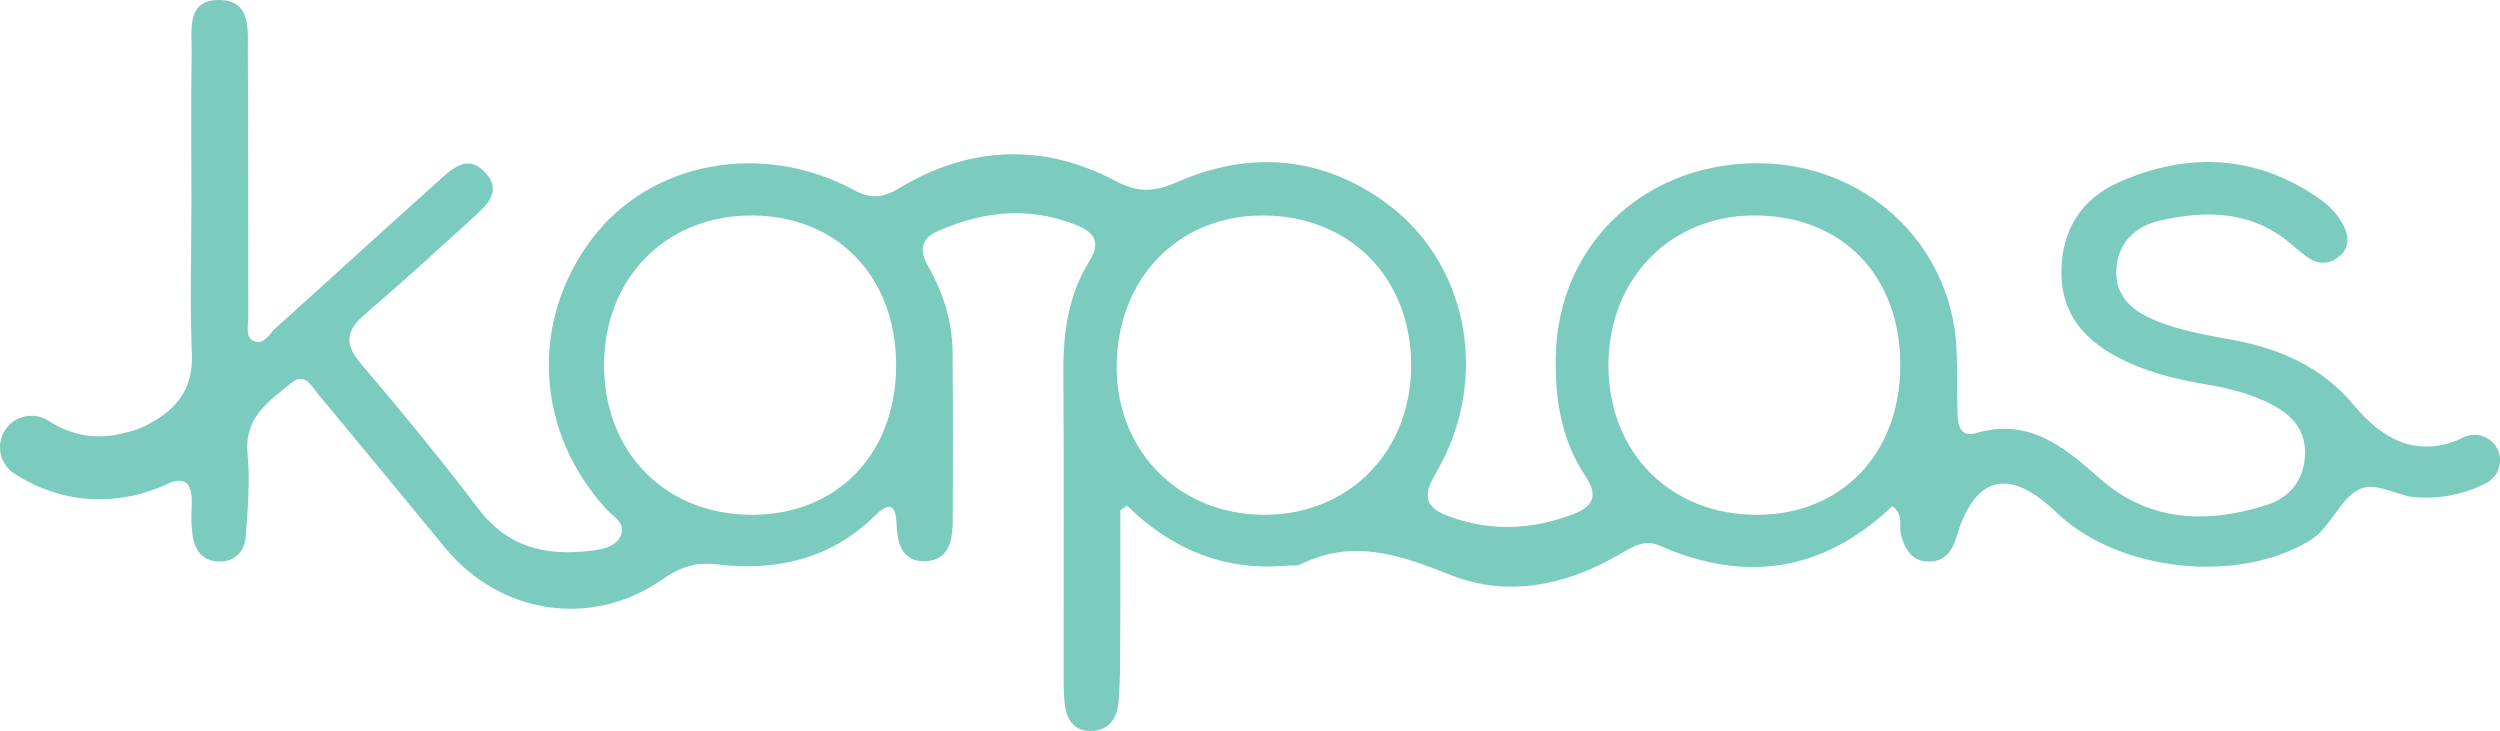 <?xml version="1.0" encoding="UTF-8"?>
<svg id="Capa_1" data-name="Capa 1" xmlns="http://www.w3.org/2000/svg" viewBox="0 0 1107.03 323.7">
  <defs>
    <style>
      .cls-1 {
        fill: #7bcbbf;
      }
    </style>
  </defs>
  <path class="cls-1" d="m1105.48,198.12c-3.16-5.39-10.1-7.2-15.49-4.05-.04.02-4.37,2.38-10.67,3.3-2.18.32-4.34.42-6.45.32-6.35-.29-12.37-2.45-17.97-6.45-.04-.03-.08-.05-.12-.08-.12-.09-.25-.18-.37-.25-.03-.02-.05-.04-.08-.05-.44-.31-.88-.63-1.32-.96-4.12-3.12-7.71-6.9-11.01-10.83-13.78-16.36-31.8-24.47-52.25-28.34-12.2-2.3-24.5-4.23-36.04-9.12-10.08-4.28-17.41-11.01-16.54-22.82.85-11.55,8.6-18.65,19.06-21.07,20.81-4.81,41.18-4.49,58.64,10.62,2.76,2.39,5.56,4.89,8.74,6.62,4.47,2.43,9.05,1.57,12.76-1.87,3.93-3.64,3.78-8.13,1.64-12.67-2.42-5.12-6.22-9.12-10.8-12.32-28.22-19.72-58.39-20.91-89.01-7.38-16.28,7.2-25.24,20.91-25.39,39.46-.14,17.66,8.98,29.24,23.82,37.39,12.71,6.99,26.51,10.33,40.61,12.7,10.03,1.69,19.77,4.17,28.86,8.93,9.28,4.86,15.22,11.63,14.54,22.86-.67,11.11-7.2,18.42-16.79,21.51-26.38,8.48-52.31,7.57-73.99-11.65-16.09-14.26-31.53-27.04-55.06-20.09-6.34,1.87-7.85-3.12-7.97-8.18-.25-9.65-.04-19.33-.47-28.97-2.1-47.34-41.38-83.27-89.91-82.39-49.48.9-86.24,36.71-87.5,84.67-.51,19.35,2.28,37.71,13.19,54.01,5.75,8.59,3.21,13.38-5.57,16.72-17.85,6.8-35.77,7.75-53.96,1.32-10.21-3.61-13.66-7.88-7-19.13,25.03-42.27,14.46-95.25-24.17-121.71-28.42-19.47-59.35-21.12-90.56-7.38-9.78,4.3-17.03,4.53-26.82-.63-32.19-16.96-64.71-15.55-95.9,3.17-7.22,4.33-12.49,4.9-20.07.81-40.74-21.97-90.06-12.55-115.88,21.5-27.84,36.72-25.12,85.86,6.56,120.08,2.97,3.21,8.35,5.95,6.18,11.27-2.11,5.15-7.87,6.18-12.84,6.82-19.86,2.58-37.06-1.17-50.2-18.44-16.7-21.95-34.21-43.31-52.1-64.31-7.46-8.75-6.59-14.68,1.73-21.83,16.39-14.07,32.38-28.62,48.33-43.2,5.82-5.32,12.6-11.49,4.94-19.71-7.64-8.2-14.39-1.78-20.18,3.41-24.33,21.77-48.39,43.82-72.68,65.64-2.85,2.55-5.23,7.95-9.94,5.46-3.43-1.81-2.05-6.71-2.06-10.27-.09-39.09.09-78.19-.2-117.28C109.66,13.51,111.47.09,97.12,0c-14.86-.09-12.1,13.53-12.25,23.17-.35,22.07-.11,44.15-.11,66.23-.03,22.53-.7,45.1.21,67.6.55,13.79-5.51,22.46-15.69,28.83-1.04.65-2.13,1.28-3.26,1.89-2.03,1.1-4.11,2-6.2,2.72-1.11.34-2.18.64-3.22.9-.3.07-.6.14-.89.21-.01,0-.02,0-.03,0-.06.01-.12.03-.18.04-.26.06-.53.11-.79.17v.05c-.87.23-1.77.44-2.71.63-10.71,2.1-20.98.05-30.52-6.11-6.46-4.17-15.08-2.31-19.25,4.15-4.17,6.46-2.31,15.08,4.15,19.25,11.65,7.52,24.44,11.36,37.59,11.36,4.06,0,8.14-.37,12.24-1.1,2.23-.36,4.45-.86,6.65-1.52,5.74-1.6,10.32-3.63,13.33-5.17.2-.05.39-.1.58-.14h0c7.42-1.63,8.62,3.77,8.05,12.86-.23,3.65-.02,7.38.46,11,.88,6.64,4.39,11.35,11.46,11.62,7.15.27,11.52-4.39,12.04-10.88.99-12.34,1.97-24.89.84-37.15-1.46-15.91,9.56-22.95,19.31-31.01,6.01-4.97,8.96,1.34,11.98,4.97,18.82,22.62,37.51,45.34,56.24,68.05,24.38,29.57,65.06,35.75,96.28,13.86,7.67-5.38,14.75-7.67,24.14-6.55,26.31,3.14,50.37-2.38,69.93-21.63,6.12-6.02,9.15-5.14,9.48,3.68.32,8.38,2.33,16.76,12.49,16.53,10.95-.25,12.38-9.35,12.41-18.08.11-24.83.15-49.66-.06-74.49-.12-13.62-4.18-26.33-10.85-38.09-3.99-7.02-3.33-12.11,4.41-15.54,20.19-8.93,40.61-11.01,61.55-2.51,8.2,3.33,10.35,7.92,5.42,15.89-9.26,14.97-11.61,31.59-11.48,48.97.31,44.14.09,88.29.12,132.44,0,4.59-.02,9.21.39,13.78.65,7.07,3.61,12.84,11.62,12.81,7.72-.03,11.67-5.4,12.28-12.46.79-9.14.73-18.36.78-27.55.1-19.24.03-38.47.03-57.71.99-.69,1.98-1.37,2.97-2.05,20.04,19.49,43.49,29.24,71.31,26.49,1.83-.18,3.94.3,5.46-.46,23.45-11.68,44.26-4.15,67.1,4.86,24.73,9.76,50.82,4.37,74.25-9.34,5.61-3.28,10.83-6.9,17.91-3.79,38.06,16.73,72.54,11.32,102.84-17.55,5.17,3.66,2.81,8.84,3.94,13.01,1.71,6.32,4.81,11.3,11.86,11.52,6.95.22,10.58-4.11,12.51-10.61,8.2-27.53,23.33-31.3,44.28-11.2,27.35,26.24,80,31.97,112.03,12.68,9.91-5.97,13.58-19.22,22.69-23.07,2.33-.99,4.81-1.04,7.4-.62.05.02.11.05.16.07,4.11.71,8.46,2.48,12.97,3.67,2.32.62,3.91.62,5.88.72.34.02.68.03,1.03.04,3.27.1,6.58-.09,9.91-.57,10.77-1.56,18.07-5.7,18.87-6.17,5.4-3.16,7.21-10.1,4.05-15.49Zm-772.66,29.84c-38.3-.07-65.48-27.78-65.33-66.6.15-38.57,27.83-66.27,65.88-65.95,37.74.32,63.53,27.39,63.45,66.6-.08,39.08-26.22,66.02-64.01,65.95Zm227.52,0c-37.57.19-65.65-27.51-65.86-64.98-.22-39.15,26.91-67.55,64.57-67.57,38.52-.02,65.77,27.43,65.83,66.31.06,37.99-27.28,66.05-64.53,66.24Zm217.96,0c-38.44.16-65.95-27.32-66.07-65.97-.12-38.15,26.97-66.3,64.06-66.59,38.92-.29,65.08,26.17,65.19,65.95.11,39.23-25.72,66.46-63.18,66.61Z"/>
</svg>